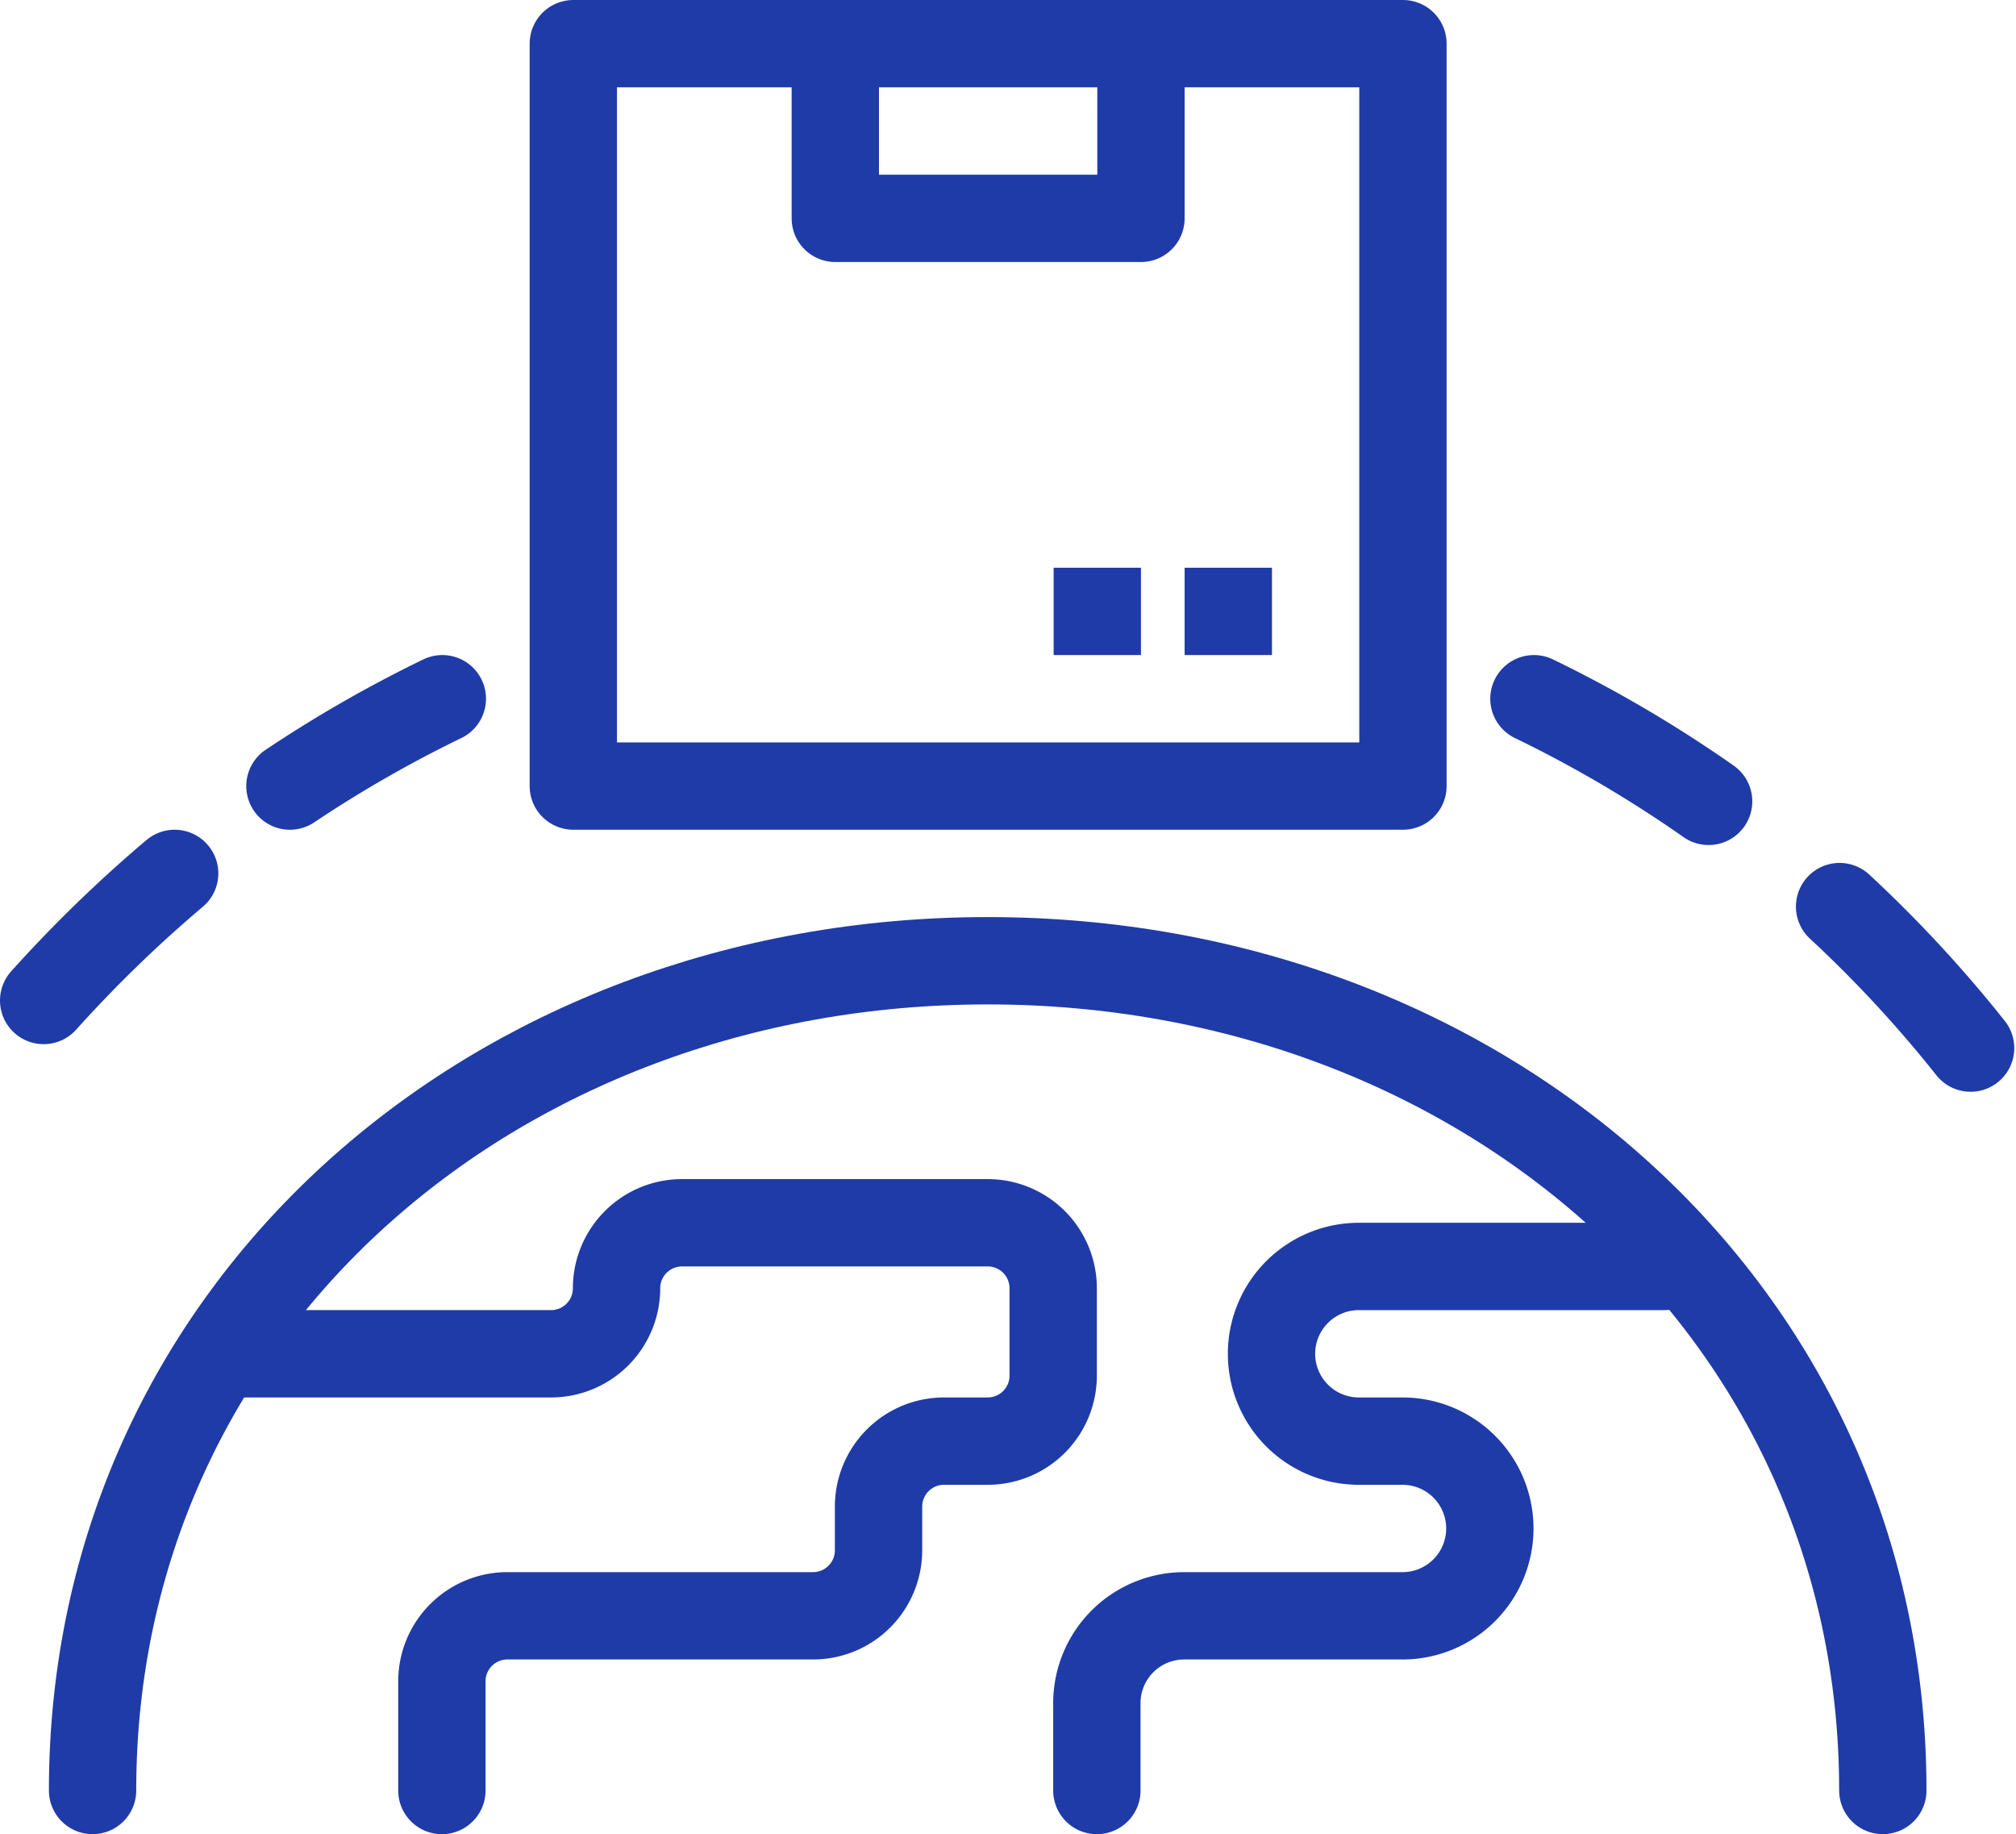 <svg xmlns="http://www.w3.org/2000/svg" viewBox="0 0 46.17 42"><defs><style>.cls-1,.cls-2{fill:none;stroke:#1f3ba7;stroke-linejoin:round;stroke-width:2px;}.cls-1{stroke-linecap:round;}</style></defs><g id="Ebene_2" data-name="Ebene 2"><g id="icons"><path class="cls-1" d="M10.12,41V38.5a1.5,1.5,0,0,1,1.5-1.5h7a1.5,1.5,0,0,0,1.5-1.5v-1a1.5,1.5,0,0,1,1.5-1.5h1a1.5,1.5,0,0,0,1.5-1.5v-2a1.5,1.5,0,0,0-1.5-1.5h-7a1.5,1.5,0,0,0-1.5,1.5h0a1.5,1.5,0,0,1-1.5,1.5H5.12"/><path class="cls-1" d="M25.12,41V39a2,2,0,0,1,2-2h5a2,2,0,0,0,2-2h0a2,2,0,0,0-2-2h-1a2,2,0,0,1-2-2h0a2,2,0,0,1,2-2h7"/><path class="cls-1" d="M2.12,41c0-11,9.18-19,20.5-19s20.5,8,20.5,19"/><rect class="cls-2" x="13.13" y="1" width="19" height="17"/><polyline class="cls-2" points="26.13 1 26.13 5 19.13 5 19.13 1"/><line class="cls-2" x1="29.13" y1="14" x2="27.13" y2="14"/><line class="cls-2" x1="26.13" y1="14" x2="24.13" y2="14"/><path class="cls-1" d="M6.64,18a29.21,29.21,0,0,1,3.49-2"/><path class="cls-1" d="M1,22.91A30.42,30.42,0,0,1,4,20"/><path class="cls-1" d="M42.13,20.76a29.14,29.14,0,0,1,3,3.24"/><path class="cls-1" d="M35.13,16a29,29,0,0,1,4,2.35"/></g></g></svg>